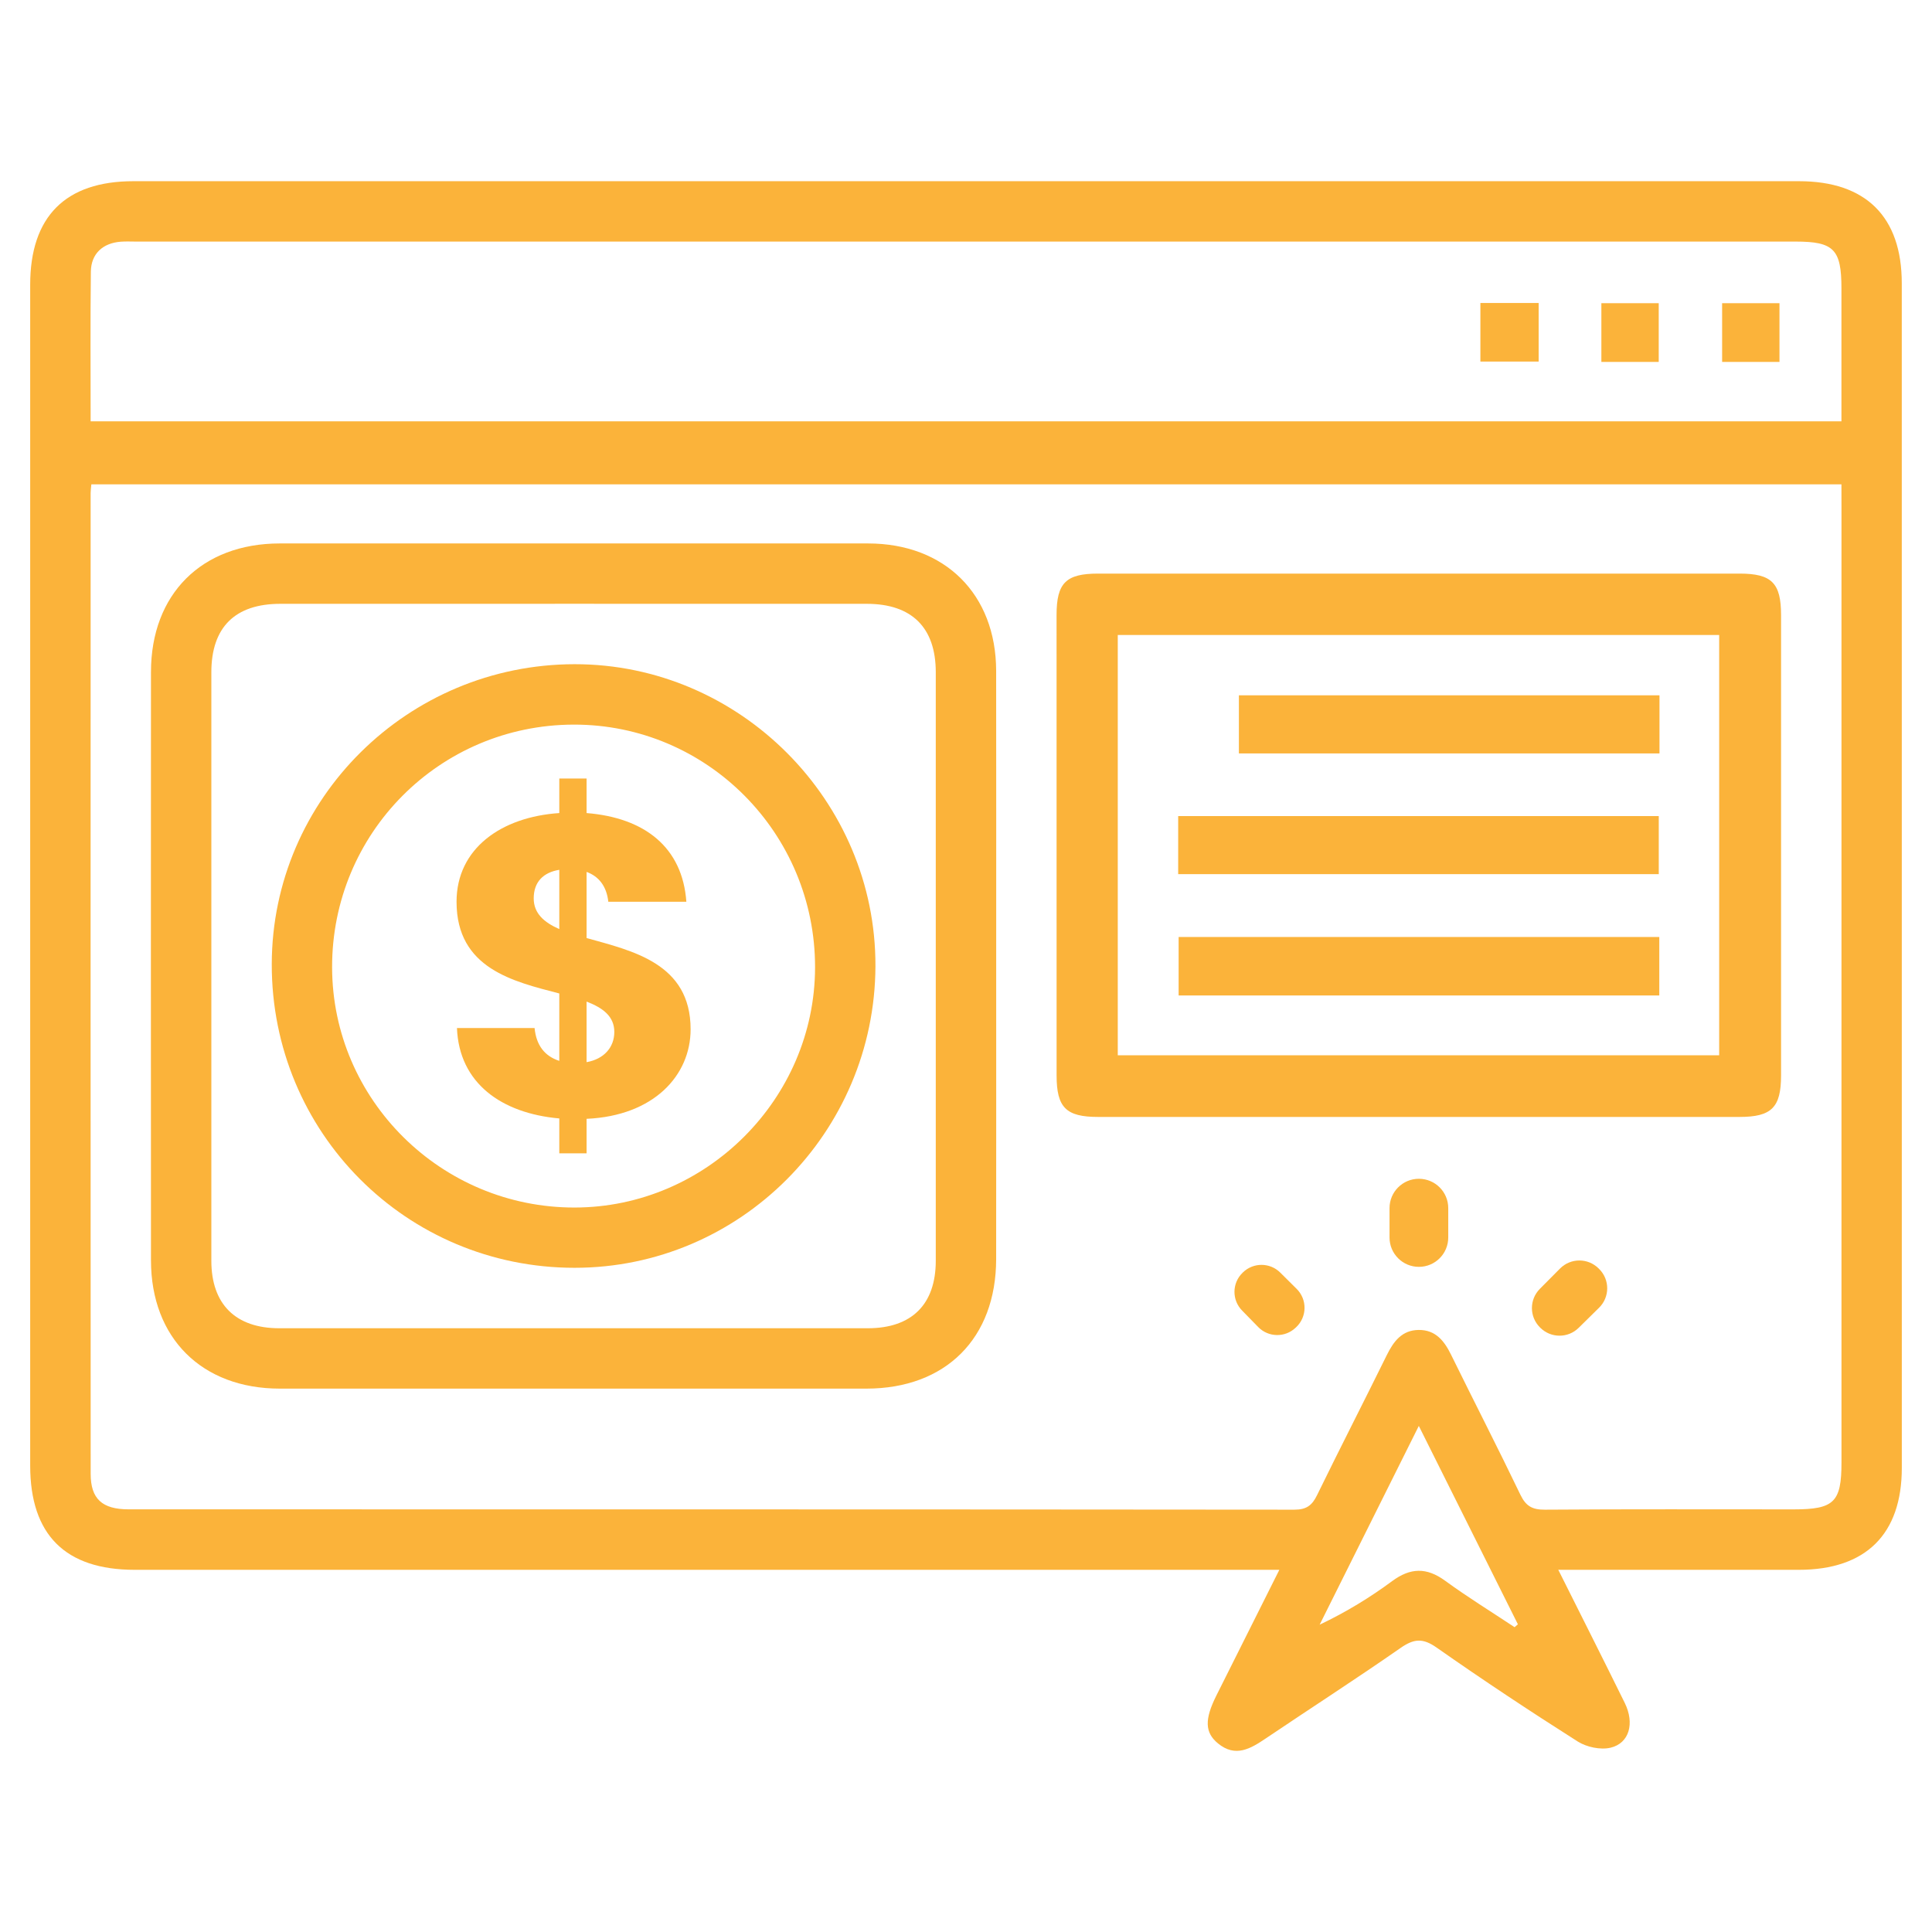 <svg xmlns="http://www.w3.org/2000/svg" xmlns:xlink="http://www.w3.org/1999/xlink" id="Layer_1" x="0px" y="0px" viewBox="0 0 512 512" style="enable-background:new 0 0 512 512;" xml:space="preserve"><style type="text/css">	.st0{fill:#FBB33A;}</style><g>	<path class="st0" d="M412.96,416.01c6.2,12.39,11.97,23.81,17.62,35.29c2.65,5.38,1.22,10.67-3.76,11.86  c-2.66,0.63-6.35-0.15-8.72-1.65c-12.65-8.03-25.15-16.31-37.42-24.91c-3.68-2.58-6.04-2.3-9.55,0.15  c-11.75,8.18-23.8,15.94-35.67,23.94c-4.05,2.73-8.04,5.14-12.67,1.34c-3.52-2.88-3.59-6.38-0.45-12.67  c5.42-10.83,10.85-21.66,16.7-33.34c-2.62,0-4.52,0-6.42,0c-98.98,0-197.96,0-296.94,0C17.3,416.01,8,406.74,8,388.39  C8,284.08,8,179.77,8,75.46c0-18.06,9.35-27.44,27.34-27.44c147.14,0,294.27,0,441.41,0c17.73,0,27.24,9.43,27.24,27.05  C504,179.7,504,284.35,504,389c0,17.59-9.53,27.01-27.28,27.02c-19.33,0.01-38.66,0-57.99,0  C417.09,416.01,415.46,416.01,412.96,416.01z M488,128.35c-154.98,0-309.34,0-463.79,0c-0.09,0.98-0.19,1.63-0.19,2.28  c-0.01,86.65-0.02,173.3,0.01,259.95c0,6.63,3.04,9.41,10.06,9.41c102.98,0.01,205.96-0.01,308.95,0.09c3.19,0,4.68-1.14,6-3.86  c6.06-12.41,12.37-24.7,18.47-37.09c1.81-3.67,4.04-6.65,8.48-6.68c4.43-0.03,6.74,2.86,8.55,6.55  c6.09,12.4,12.41,24.69,18.39,37.14c1.45,3.02,3.17,3.96,6.47,3.94c21.99-0.16,43.99-0.08,65.99-0.08  c10.65,0,12.62-1.93,12.62-12.38c0-84.49,0-168.97,0-253.46C488,132.36,488,130.54,488,128.35z M24.02,111.66  c155.02,0,309.36,0,463.98,0c0-11.99,0-23.64,0-35.28c0-10.3-2.03-12.36-12.13-12.36c-146.61,0-293.23,0-439.84,0  c-1.33,0-2.67-0.07-4,0.03c-4.77,0.35-7.89,3.18-7.95,7.93C23.92,85.11,24.02,98.25,24.02,111.66z M376,377.88  c-9.14,18.32-17.71,35.5-26.28,52.68c7.1-3.38,13.34-7.21,19.2-11.54c4.86-3.59,9.14-3.69,14.05-0.11  c5.96,4.35,12.26,8.23,18.41,12.31c0.29-0.25,0.59-0.51,0.88-0.76C393.7,413.33,385.14,396.2,376,377.88z"></path>	<path class="st0" d="M264,256.22c0,25.82,0.02,51.64-0.01,77.46c-0.02,20.98-13.37,34.31-34.38,34.32  c-51.81,0.02-103.62,0.02-155.43,0C53.5,368,40.02,354.6,40.01,334c-0.03-51.97-0.03-103.95,0-155.92  c0.01-20.64,13.46-34.05,34.12-34.06c51.97-0.02,103.95-0.02,155.92,0c20.37,0.01,33.9,13.46,33.94,33.74  C264.03,203.92,264,230.07,264,256.22z M152.24,160.01c-26,0-51.99-0.01-77.99,0.01c-11.97,0.01-18.23,6.22-18.24,18.12  c-0.02,51.99-0.02,103.99,0,155.98c0,11.51,6.42,17.88,18,17.88c51.99,0.02,103.99,0.02,155.98,0c11.62,0,18-6.32,18-17.88  c0.02-51.99,0.02-103.99,0-155.98c0-11.83-6.36-18.11-18.26-18.12C203.9,160,178.07,160.01,152.24,160.01z"></path>	<path class="st0" d="M376.5,152.01c28.17,0,56.33-0.01,84.5,0c8.51,0,11,2.49,11,11c0.01,40.66,0.01,81.33,0,121.99  c0,8.49-2.51,11-11.01,11c-56.66,0.01-113.33,0.01-169.99,0c-8.5,0-10.99-2.5-10.99-11.01C280,244.33,280,203.67,280,163  c0-8.51,2.48-10.99,11-10.99C319.5,152.01,348,152.01,376.5,152.01z M296.22,279.66c53.44,0,106.47,0,159.38,0  c0-37.39,0-74.44,0-111.38c-53.32,0-106.24,0-159.38,0C296.22,205.46,296.22,242.38,296.22,279.66z"></path>	<path class="st0" d="M383.8,320.17v7.78c0,4.3-3.48,7.78-7.78,7.78l0,0c-4.3,0-7.78-3.48-7.78-7.78v-7.78  c0-4.3,3.48-7.78,7.78-7.78l0,0C380.32,312.39,383.8,315.87,383.8,320.17z"></path>	<path class="st0" d="M339.28,337.25l4.35,4.32c2.82,2.8,2.78,7.38-0.11,10.13l-0.17,0.16c-2.8,2.66-7.21,2.58-9.91-0.18  c-1.44-1.47-2.87-2.94-4.28-4.38c-2.73-2.79-2.68-7.27,0.13-10l0.1-0.1C332.15,334.52,336.55,334.54,339.28,337.25z"></path>	<path class="st0" d="M423.65,336.15c0.05,0.05,0.11,0.11,0.16,0.16c2.84,2.83,2.82,7.44-0.04,10.25c-1.81,1.79-3.62,3.56-5.42,5.34  c-2.81,2.77-7.33,2.76-10.14-0.02c-0.03-0.03-0.07-0.07-0.1-0.1c-2.83-2.81-2.85-7.38-0.04-10.21c1.79-1.8,3.57-3.6,5.36-5.4  C416.25,333.34,420.82,333.33,423.65,336.15z"></path>	<path class="st0" d="M407.76,95.82c-5.27,0-10.19,0-15.44,0c0-5.16,0-10.2,0-15.53c5.12,0,10.16,0,15.44,0  C407.76,85.43,407.76,90.35,407.76,95.82z"></path>	<path class="st0" d="M439.58,95.91c-5.22,0-10.02,0-15.2,0c0-5.13,0-10.17,0-15.56c4.95,0,9.99,0,15.2,0  C439.58,85.56,439.58,90.72,439.58,95.91z"></path>	<path class="st0" d="M471.58,95.91c-5.22,0-10.02,0-15.2,0c0-5.13,0-10.17,0-15.56c4.95,0,9.99,0,15.2,0  C471.58,85.56,471.58,90.72,471.58,95.91z"></path>	<path class="st0" d="M152.23,335.98c-44.57-0.02-80.31-35.89-80.21-80.5c0.09-43.81,36.06-79.42,80.26-79.46  c43.77-0.04,79.87,36.19,79.72,80.02C231.84,300.16,196.09,336,152.23,335.98z M152.26,320.01c34.87-0.03,63.68-28.78,63.74-63.62  c0.06-35.58-28.66-64.46-64.01-64.36c-35.54,0.1-64.07,28.81-63.98,64.36C88.1,291.49,116.92,320.04,152.26,320.01z"></path>	<path class="st0" d="M312.23,231.66c0-5.27,0-10.2,0-15.39c42.47,0,84.71,0,127.36,0c0,4.92,0,9.98,0,15.39  C397.37,231.66,355,231.66,312.23,231.66z"></path>	<path class="st0" d="M439.73,263.81c-42.54,0-84.79,0-127.38,0c0-5.1,0-10.15,0-15.5c42.39,0,84.75,0,127.38,0  C439.73,253.38,439.73,258.31,439.73,263.81z"></path>	<path class="st0" d="M439.78,184.27c0,5.2,0,10.13,0,15.4c-37.09,0-74.12,0-111.46,0c0-5.05,0-10.1,0-15.4  C365.37,184.27,402.28,184.27,439.78,184.27z"></path>	<g>		<path class="st0" d="M148.22,296.4c-15.37-1.36-26.56-9.38-27.12-23.96h20.57c0.45,4.63,2.71,7.46,6.55,8.7v-17.86   c-12.09-3.16-27.23-6.55-27.23-24.3c0-14.13,11.87-22.49,27.23-23.51v-9.15h7.23v9.15c15.48,1.24,25.43,9.15,26.44,23.51h-20.68   c-0.45-4.18-2.6-6.78-5.76-7.91v17.52c12.09,3.39,27.57,6.67,27.57,24.18c0,12.2-9.72,22.94-27.57,23.73v9.15h-7.23V296.4z    M148.22,246.22v-15.71c-4.18,0.68-6.78,3.16-6.78,7.57C141.44,242.04,144.15,244.42,148.22,246.22z M155.45,265.43v16.05   c4.52-0.79,7.35-3.84,7.35-8.02C162.79,269.39,159.86,267.13,155.45,265.43z"></path>	</g></g></svg>